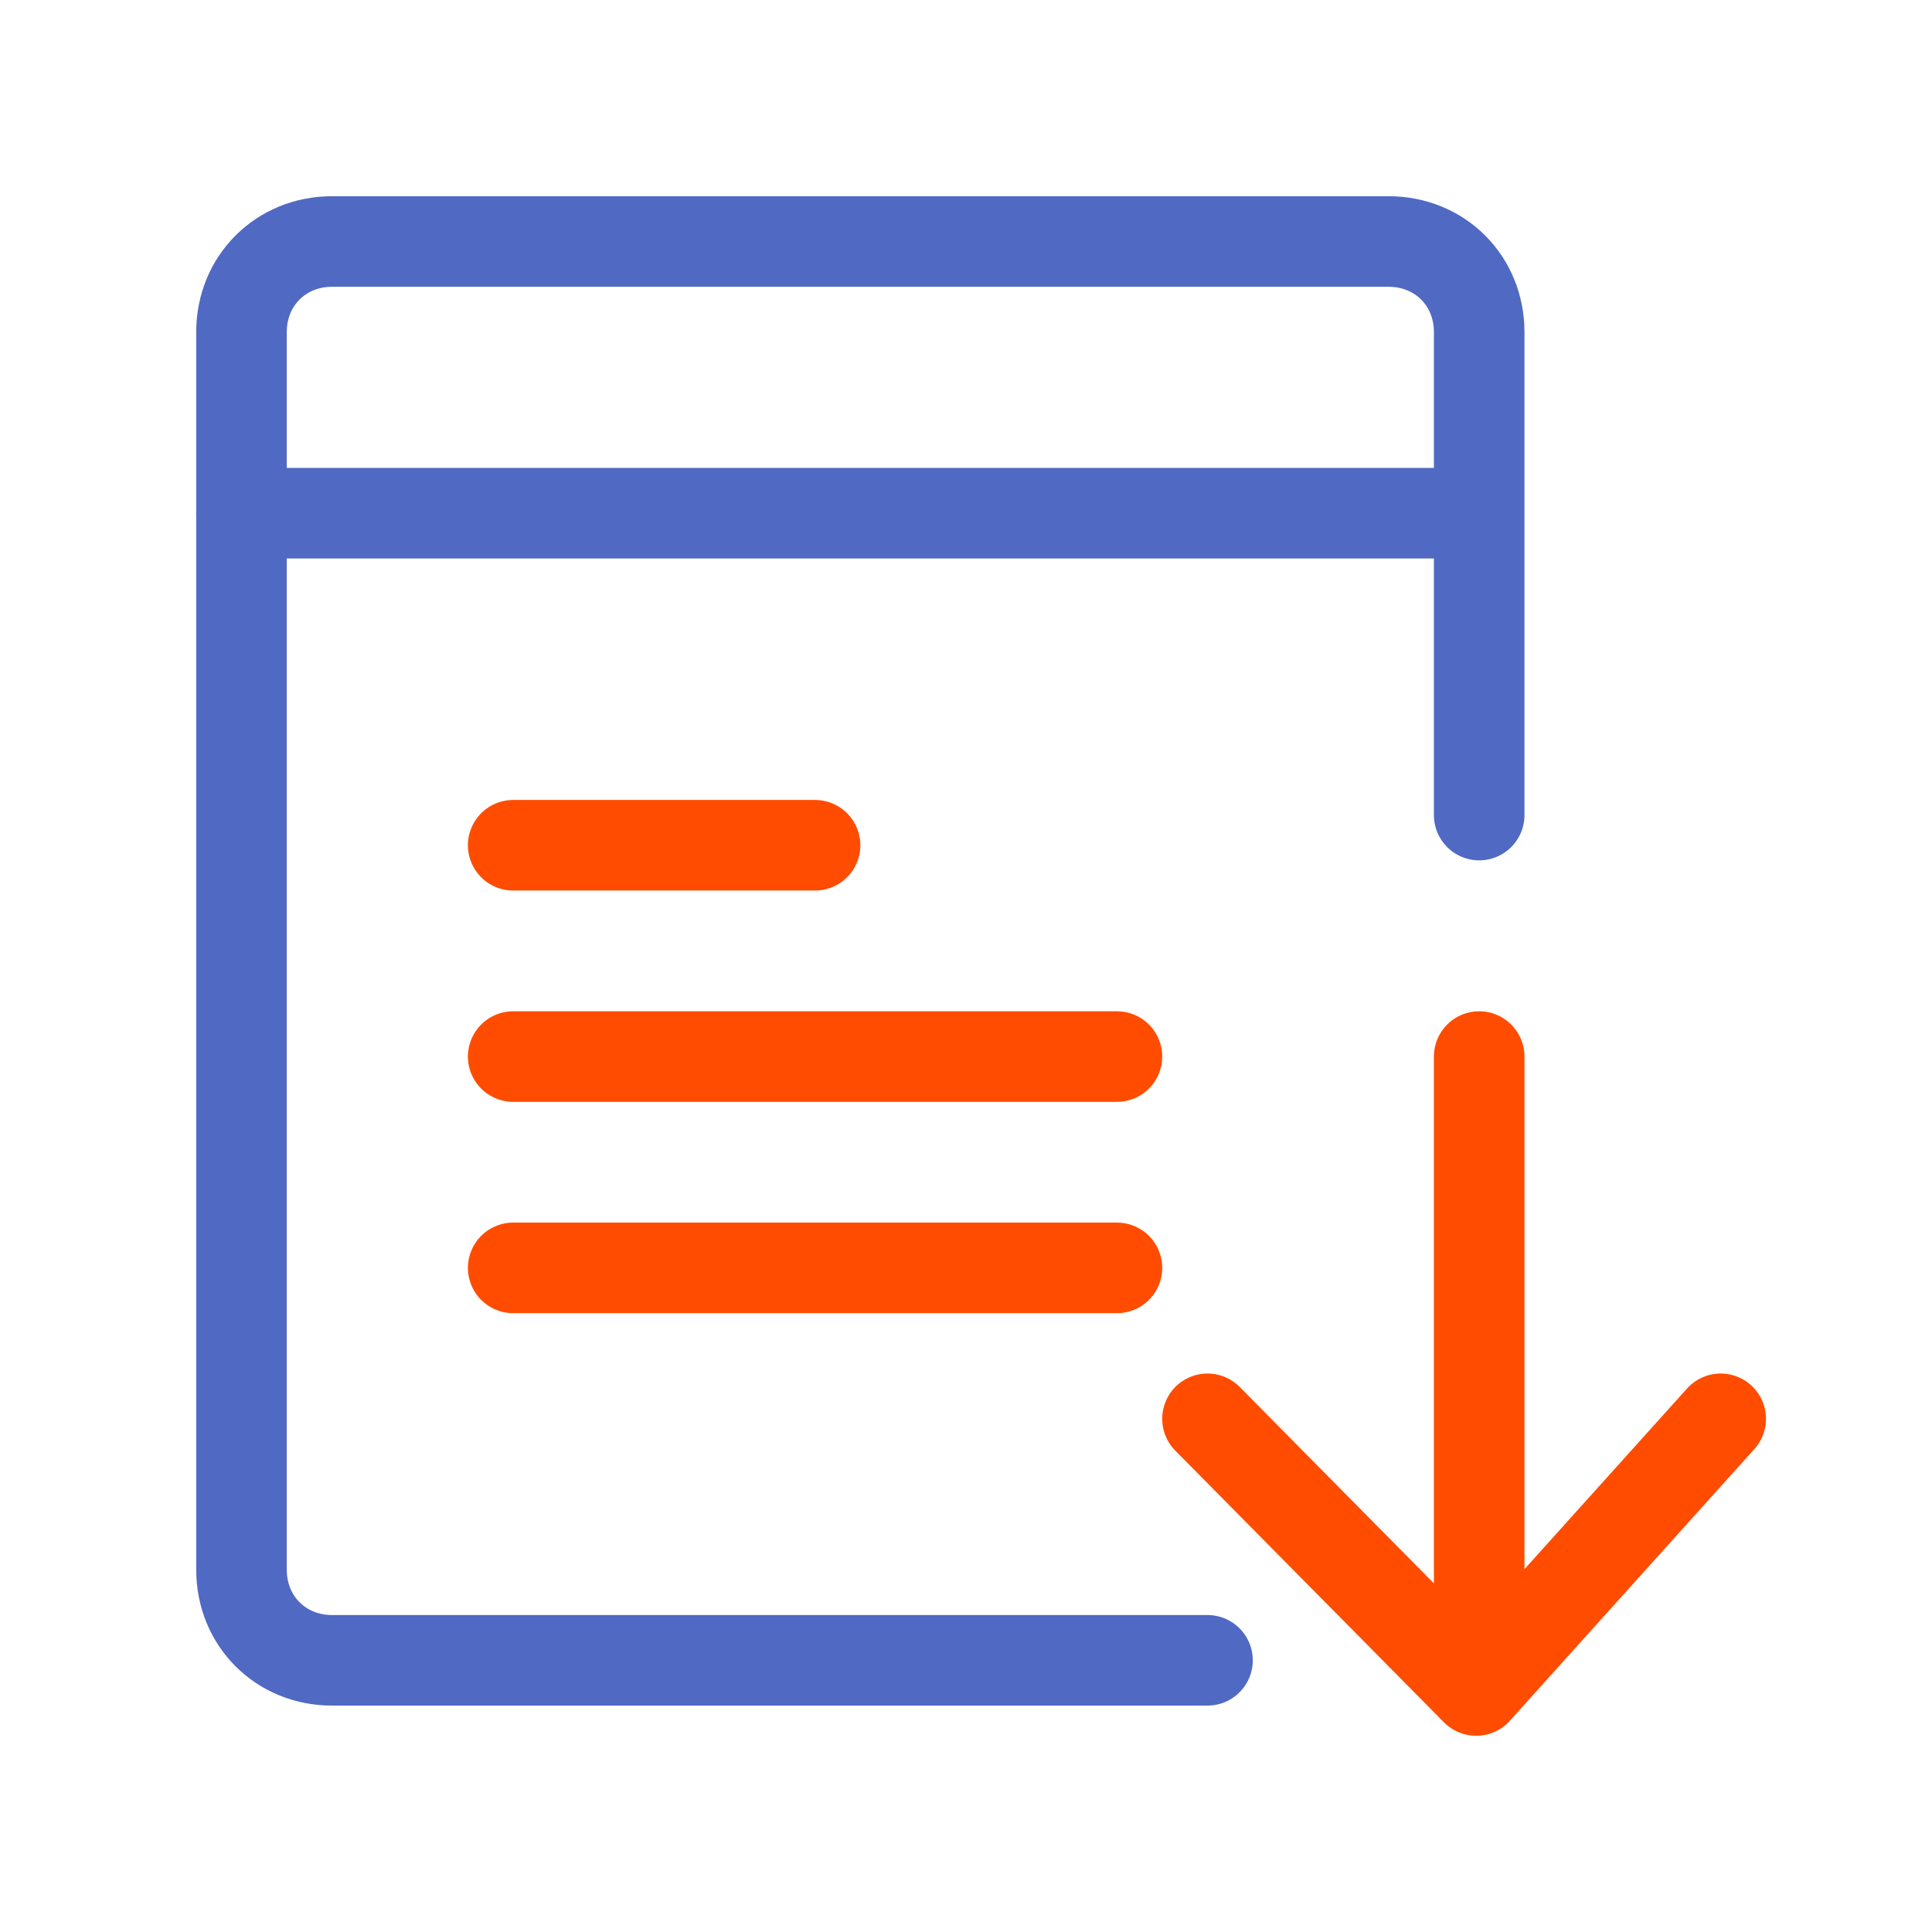 <?xml version="1.0" encoding="UTF-8"?>
<svg xmlns="http://www.w3.org/2000/svg" width="64" height="64" viewBox="0 0 64 64" fill="none">
  <path d="M40 55H11C9.3 55 8 53.7 8 52V11C8 9.3 9.3 8 11 8H46C47.7 8 49 9.3 49 11V27" stroke="#5069C3" stroke-width="3" stroke-linecap="round" stroke-linejoin="round"></path>
  <path d="M8 17H48" stroke="#5069C3" stroke-width="3" stroke-linecap="round" stroke-linejoin="round"></path>
  <path d="M17 35H37" stroke="#FF4C00" stroke-width="3" stroke-linecap="round" stroke-linejoin="round"></path>
  <path d="M17 28H27" stroke="#FF4C00" stroke-width="3" stroke-linecap="round" stroke-linejoin="round"></path>
  <path d="M49 35V54" stroke="#FF4C00" stroke-width="3" stroke-linecap="round" stroke-linejoin="round"></path>
  <path d="M17 42H37" stroke="#FF4C00" stroke-width="3" stroke-linecap="round" stroke-linejoin="round"></path>
  <path d="M57 47L48.9 56L40 47" stroke="#FF4C00" stroke-width="3" stroke-linecap="round" stroke-linejoin="round"></path>
</svg>
